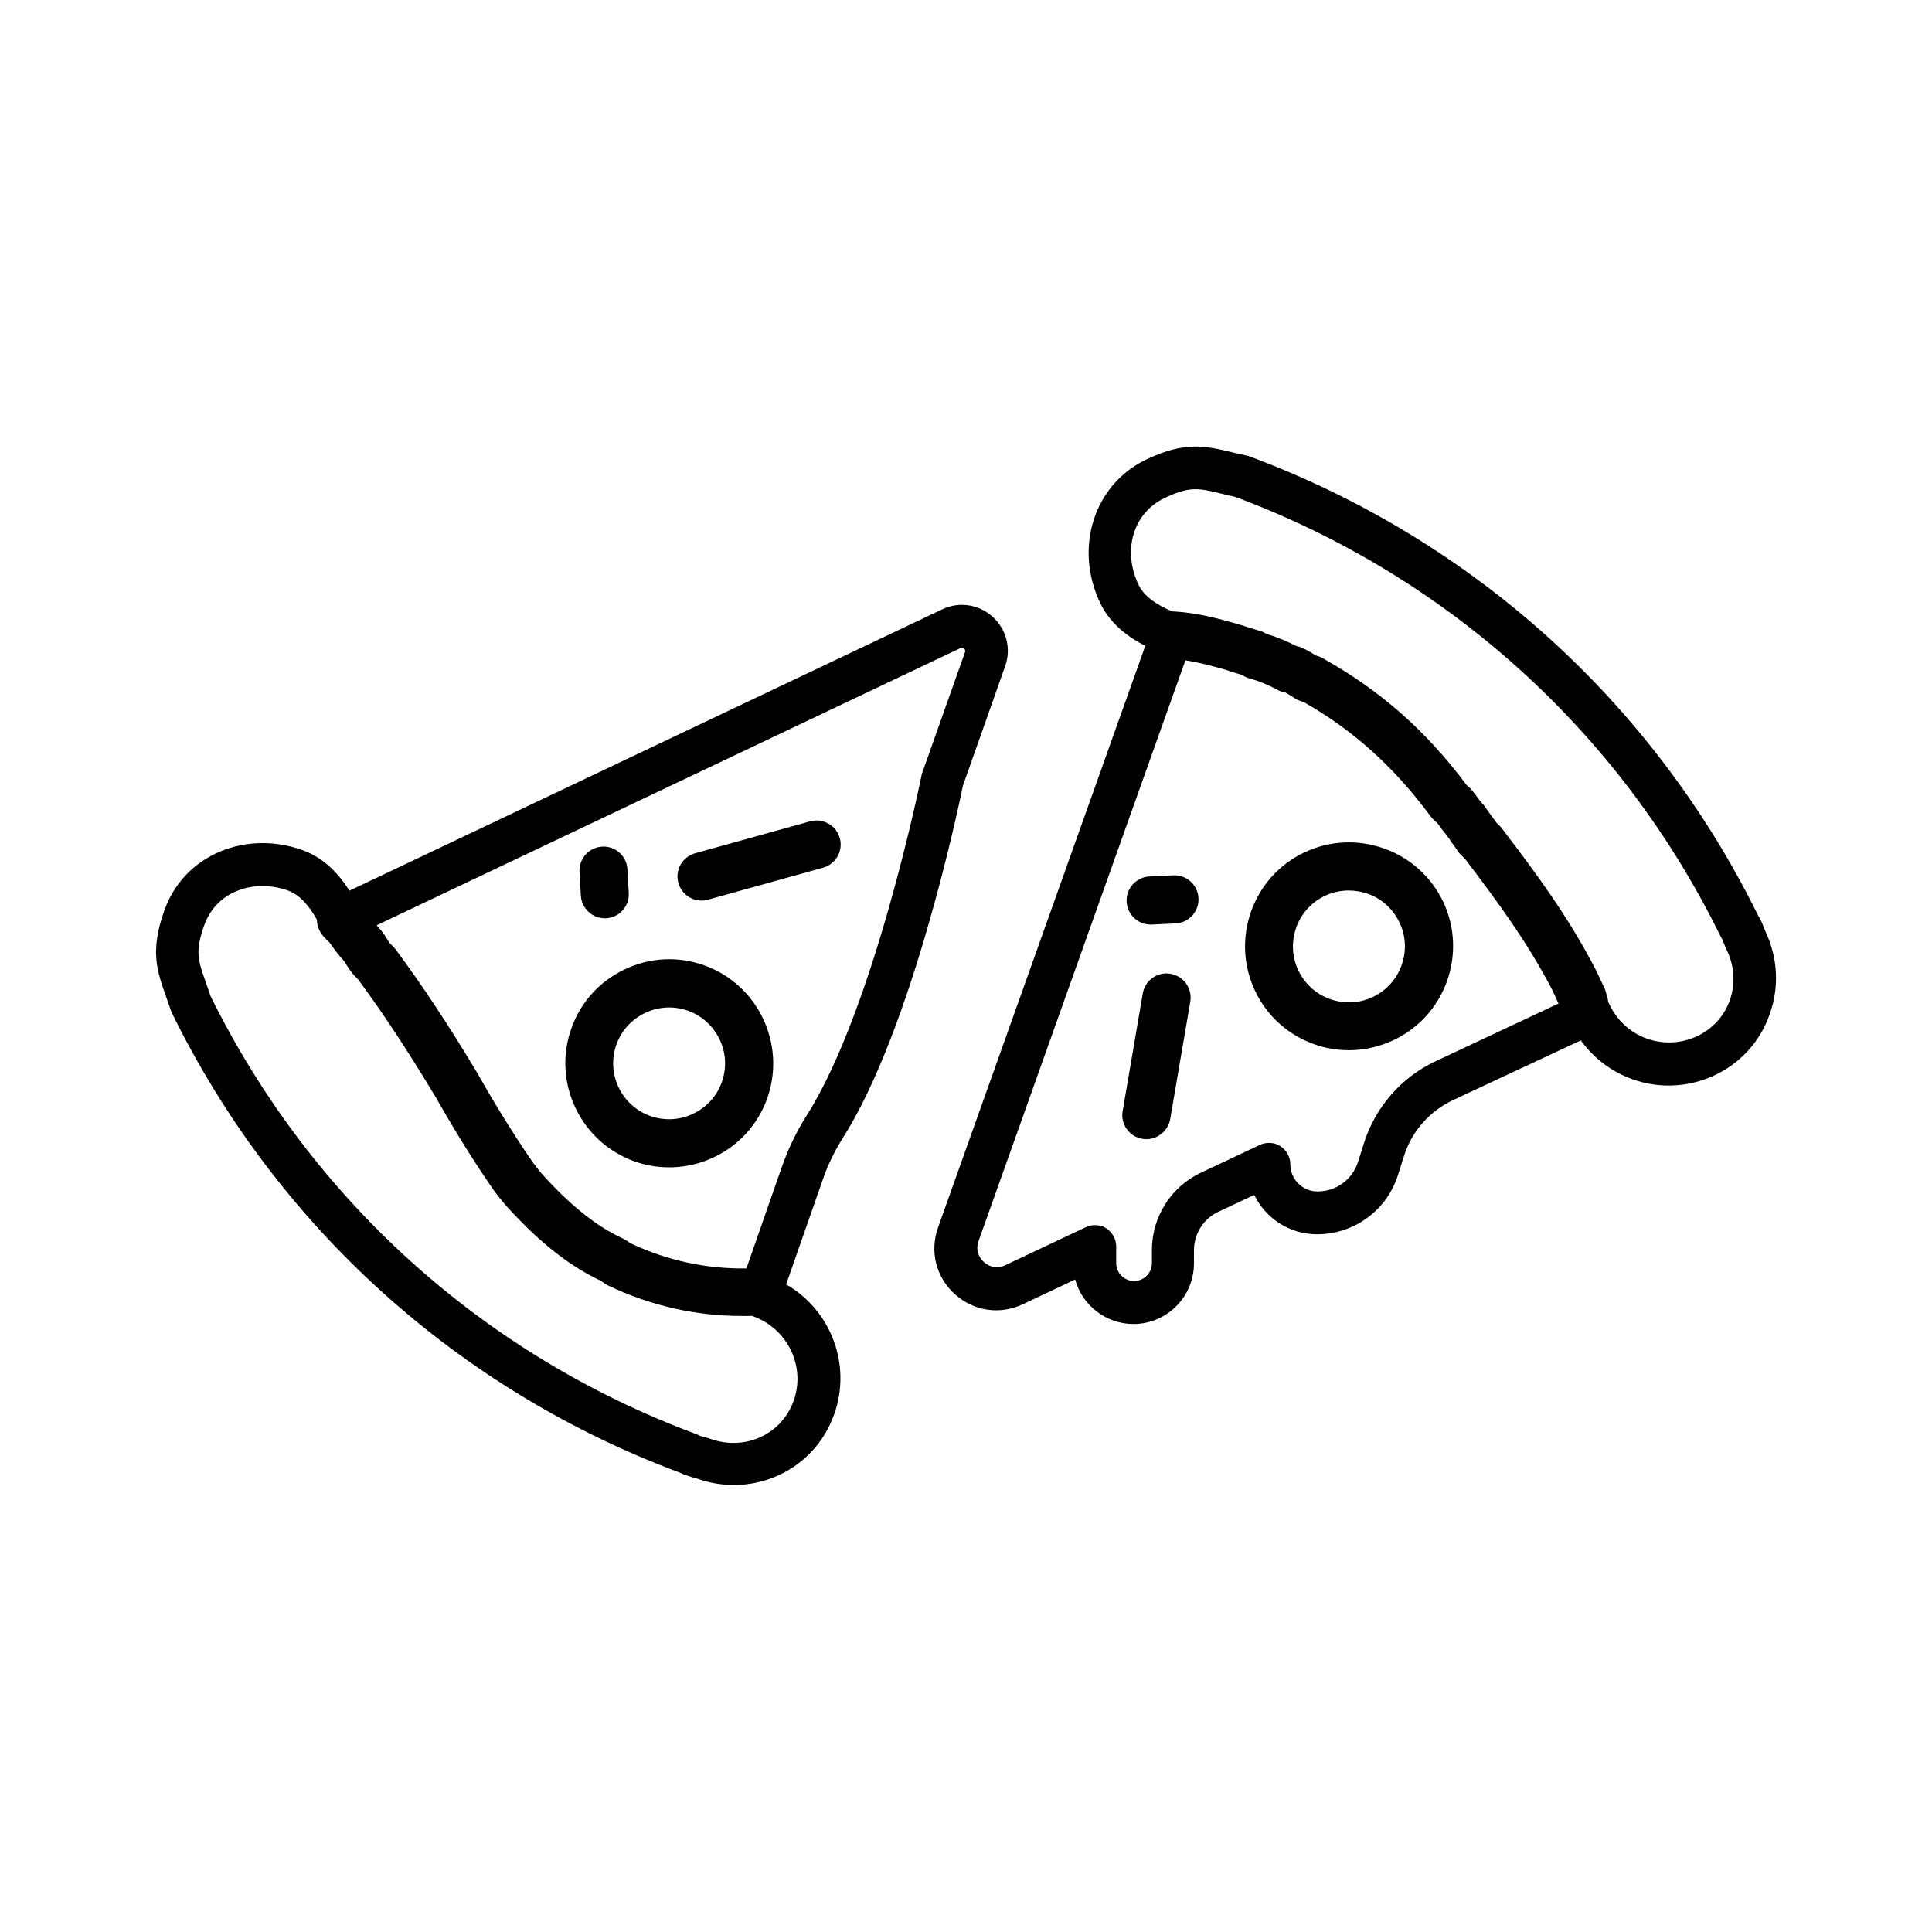 <?xml version="1.0" encoding="UTF-8"?>
<!-- Uploaded to: ICON Repo, www.svgrepo.com, Generator: ICON Repo Mixer Tools -->
<svg fill="#000000" width="800px" height="800px" version="1.1" viewBox="144 144 512 512" xmlns="http://www.w3.org/2000/svg">
 <g>
  <path d="m510.79 368.86c-6.953-2.469-14.41-2.117-21.059 1.008-6.648 3.125-11.688 8.715-14.156 15.617-2.469 6.902-2.117 14.41 1.008 21.059s8.715 11.688 15.617 14.156c3.023 1.109 6.195 1.613 9.32 1.613 4.031 0 8.012-0.906 11.789-2.672 6.648-3.125 11.688-8.715 14.156-15.617 2.469-6.953 2.117-14.41-1.008-21.059-3.172-6.598-8.715-11.637-15.668-14.105zm4.637 30.934c-1.309 3.727-4.031 6.699-7.609 8.414-3.578 1.715-7.609 1.863-11.336 0.555-3.727-1.309-6.699-4.031-8.414-7.609s-1.863-7.609-0.555-11.336c1.309-3.727 4.031-6.699 7.609-8.414 2.016-0.957 4.18-1.41 6.348-1.41 1.664 0 3.375 0.301 4.988 0.855 3.727 1.309 6.699 4.031 8.414 7.609 1.711 3.578 1.914 7.609 0.555 11.336z"/>
  <path d="m454.21 402.06c-3.477-0.605-6.75 1.715-7.356 5.188l-5.34 31.188c-0.605 3.477 1.715 6.75 5.188 7.356 0.352 0.051 0.707 0.102 1.109 0.102 3.023 0 5.742-2.215 6.297-5.289l5.34-31.188c0.559-3.473-1.762-6.75-5.238-7.356z"/>
  <path d="m454.96 375.97-6.297 0.301c-3.527 0.152-6.246 3.125-6.098 6.648 0.152 3.426 2.973 6.098 6.348 6.098h0.301l6.297-0.301c3.527-0.152 6.246-3.125 6.098-6.648-0.148-3.531-3.121-6.25-6.648-6.098z"/>
  <path d="m611.85 390.83c-0.102-0.25-0.25-0.605-0.402-1.008-0.352-0.906-0.754-2.016-1.512-3.176-27.859-56.527-75.773-99.754-134.87-121.72-0.25-0.102-0.504-0.152-0.754-0.203-1.359-0.301-2.57-0.605-3.777-0.855-6.902-1.664-12.395-3.023-22.672 1.863-13.855 6.551-19.297 23.227-12.344 37.988 2.672 5.644 7.457 9.117 11.992 11.438l-54.914 154.12c-2.266 6.348-0.555 13.148 4.434 17.684 5.039 4.535 11.941 5.543 18.035 2.672l13.855-6.551c1.863 6.801 8.113 11.789 15.469 11.789 8.816 0 16.02-7.203 16.02-16.02v-3.527c0-4.332 2.519-8.363 6.449-10.176l9.523-4.484c2.973 6.144 9.32 10.43 16.625 10.43 9.824 0 18.488-6.297 21.461-15.668l1.664-5.238c2.066-6.449 6.801-11.789 12.949-14.66l33.855-15.82c3.375 4.684 8.062 8.262 13.602 10.277 7.203 2.57 14.965 2.215 21.914-1.059 6.902-3.273 12.09-9.02 14.559-16.223 2.566-7.211 2.113-14.918-1.16-21.871zm-87.41 34.41c-8.969 4.18-15.871 12.043-18.895 21.461l-1.664 5.238c-1.512 4.684-5.793 7.809-10.73 7.809-3.981 0-7.203-3.223-7.203-7.203 0-1.914-1.008-3.727-2.621-4.785-1.613-1.059-3.68-1.16-5.441-0.352l-15.719 7.406c-7.859 3.727-12.898 11.738-12.898 20.402v3.527c0 2.621-2.117 4.734-4.734 4.734-2.621 0-4.734-2.117-4.734-4.734v-4.434c0-1.914-1.008-3.727-2.621-4.785-0.906-0.605-1.965-0.855-3.023-0.855-0.805 0-1.664 0.203-2.418 0.555l-21.363 10.078c-2.871 1.359-5.039-0.301-5.644-0.855-0.605-0.555-2.469-2.519-1.41-5.543l54.816-153.91c3.477 0.504 6.953 1.461 10.578 2.469 1.359 0.453 2.82 0.957 4.434 1.41 0.754 0.504 1.512 0.805 2.316 1.008 2.316 0.656 4.332 1.512 6.602 2.672 0.805 0.504 1.664 0.855 2.672 1.008 0.352 0.203 0.754 0.453 1.16 0.707 0.301 0.203 0.605 0.402 0.957 0.605 0.754 0.555 1.613 0.906 2.519 1.109 13.402 7.609 24.133 17.332 33.805 30.43 0.203 0.25 0.402 0.504 0.656 0.754 0.352 0.352 0.656 0.605 0.957 0.805 0.152 0.152 0.25 0.352 0.402 0.555 0.605 0.855 1.309 1.762 2.117 2.719 0.504 0.754 1.059 1.461 1.512 2.168 0.555 0.754 1.059 1.461 1.562 2.215 0.25 0.352 0.504 0.656 0.805 0.957l1.109 1.109c8.715 11.438 16.473 22.016 23.023 34.562 0.352 0.754 0.656 1.41 1.008 2.168 0.203 0.504 0.453 1.008 0.707 1.512zm78.039-16.324c-1.461 4.281-4.586 7.707-8.715 9.672-4.18 1.965-8.918 2.215-13.301 0.656-4.383-1.562-7.859-4.734-9.875-8.918-0.051-0.102-0.102-0.203-0.152-0.301-0.051-0.152-0.152-0.301-0.25-0.453-0.051-0.707-0.203-1.359-0.453-2.066-0.102-0.453-0.301-1.258-0.754-2.117-0.352-0.754-0.707-1.461-1.059-2.215-0.352-0.805-0.754-1.664-1.258-2.621 0-0.051-0.051-0.051-0.051-0.102-7.106-13.602-15.266-24.688-24.484-36.777-0.152-0.25-0.352-0.453-0.555-0.656l-1.008-1.008c-0.504-0.754-1.008-1.41-1.512-2.066-0.555-0.754-1.059-1.461-1.562-2.215-0.25-0.352-0.504-0.656-0.805-0.957-0.352-0.352-0.805-0.957-1.309-1.664-0.402-0.555-0.855-1.16-1.359-1.762-0.152-0.203-0.301-0.352-0.453-0.504-0.301-0.301-0.656-0.555-0.906-0.805-10.68-14.309-22.723-24.938-37.684-33.352-0.656-0.453-1.41-0.754-2.215-0.957-0.051 0-0.051-0.051-0.102-0.051-1.109-0.707-2.316-1.461-3.879-2.117-0.402-0.152-0.805-0.301-1.211-0.352-2.316-1.16-4.887-2.316-7.961-3.223-0.707-0.453-1.461-0.805-2.266-0.957-1.715-0.504-3.223-1.008-4.836-1.512-0.102-0.051-0.203-0.051-0.301-0.102-5.391-1.512-10.934-3.023-17.027-3.375h-0.504c-4.734-2.016-7.609-4.281-8.969-7.106-4.332-9.168-1.359-19.043 6.953-22.973 6.699-3.176 9.02-2.621 15.164-1.109 1.059 0.25 2.316 0.555 3.629 0.855 56.324 21.059 101.97 62.371 128.47 116.33 0.152 0.301 0.301 0.555 0.453 0.805 0.102 0.152 0.301 0.707 0.453 1.109 0.203 0.555 0.453 1.16 0.754 1.762 2.051 4.188 2.356 8.922 0.895 13.203z"/>
  <path d="m330.57 399.8c-6.953-2.469-14.41-2.066-21.059 1.109s-11.688 8.715-14.105 15.668c-5.09 14.309 2.469 30.129 16.777 35.215 3.023 1.059 6.144 1.562 9.168 1.562 11.336 0 22.016-7.055 25.996-18.34 5.035-14.355-2.469-30.125-16.777-35.215zm4.734 30.934c-1.309 3.727-4.031 6.699-7.609 8.414-3.578 1.715-7.609 1.914-11.336 0.605-7.707-2.719-11.738-11.234-9.02-18.895 1.309-3.727 4.031-6.699 7.609-8.414s7.609-1.914 11.336-0.605c3.727 1.309 6.699 4.031 8.414 7.609 1.715 3.527 1.918 7.559 0.605 11.285z"/>
  <path d="m358.69 361.66-30.48 8.465c-3.375 0.957-5.391 4.434-4.434 7.859 0.805 2.82 3.324 4.684 6.144 4.684 0.555 0 1.16-0.102 1.715-0.25l30.48-8.465c3.375-0.957 5.391-4.434 4.434-7.859-0.957-3.379-4.434-5.344-7.859-4.434z"/>
  <path d="m297.93 381.36c0.203 3.375 3.023 5.996 6.348 5.996h0.352c3.527-0.203 6.195-3.223 5.996-6.699l-0.352-6.297c-0.203-3.527-3.223-6.195-6.699-5.996-3.527 0.203-6.195 3.223-5.996 6.699z"/>
  <path d="m367.35 445.59c18.34-28.918 30.633-87.461 31.84-93.406l11.184-31.641c1.664-4.637 0.352-9.773-3.324-13.098-3.68-3.324-8.918-4.082-13.352-1.965l-157.09 74.562c-2.719-4.281-6.648-8.715-12.543-10.781-7.203-2.57-14.914-2.418-21.613 0.352-7.055 2.922-12.395 8.516-14.914 15.719-3.828 10.73-1.914 16.02 0.453 22.723 0.402 1.16 0.805 2.316 1.258 3.629 0.102 0.25 0.203 0.504 0.301 0.754 27.809 56.578 75.672 99.855 134.72 121.87 1.211 0.605 2.367 0.906 3.324 1.211 0.402 0.102 0.754 0.203 1.059 0.301 3.223 1.16 6.551 1.715 9.824 1.715 4.082 0 8.16-0.855 11.941-2.621 6.902-3.176 12.09-8.918 14.66-16.121 4.684-13.25-0.957-27.66-12.746-34.41l9.621-27.508c1.312-3.93 3.18-7.758 5.394-11.285zm-13 69.574c-3.176 8.969-12.848 13.402-22.016 10.176-0.656-0.25-1.309-0.402-1.863-0.555-0.402-0.102-0.957-0.25-1.16-0.352-0.25-0.152-0.555-0.301-0.855-0.402-56.375-20.957-102.07-62.172-128.67-116.08-0.402-1.309-0.855-2.469-1.211-3.527-2.117-5.996-2.922-8.262-0.453-15.215 1.914-5.34 5.742-7.91 8.613-9.07 4.133-1.715 8.969-1.762 13.551-0.152 2.82 1.008 5.34 3.527 7.707 7.758 0 0.957 0.203 1.914 0.656 2.82 0.805 1.562 1.914 2.469 2.469 2.973 0.352 0.402 0.656 0.906 1.059 1.41 0.805 1.16 1.762 2.418 2.973 3.68 0.203 0.301 0.402 0.605 0.605 0.957 0.402 0.656 0.855 1.359 1.461 2.168 0.203 0.25 0.402 0.453 0.605 0.707l1.059 1.059c7.055 9.574 13.148 18.895 20.402 30.934 3.981 6.953 8.465 14.559 14.461 23.375 3.176 4.785 6.602 8.16 10.176 11.738 0.051 0.051 0.102 0.102 0.102 0.102 4.637 4.434 11.035 9.926 19.297 13.805l0.051 0.051c0.402 0.301 1.008 0.754 1.812 1.16 0.051 0 0.102 0.051 0.102 0.051 11.285 5.34 23.125 8.012 35.316 8.012h1.965c0.203 0 0.402 0 0.605-0.051 0.051 0 0.102 0.051 0.152 0.051 0.102 0.051 0.203 0.051 0.301 0.102 9.172 3.324 13.906 13.301 10.73 22.316zm-3.172-61.867-9.371 26.852c-10.578 0.152-20.906-2.066-30.684-6.648-0.051 0-0.051-0.051-0.102-0.051-0.402-0.301-1.008-0.754-1.812-1.16-0.051-0.051-0.152-0.051-0.203-0.102-5.238-2.418-10.227-5.945-16.121-11.586-3.223-3.223-6.047-6.047-8.516-9.773 0 0 0-0.051-0.051-0.051-5.742-8.516-10.125-15.871-13.957-22.621 0-0.051-0.051-0.102-0.051-0.102-7.559-12.594-13.957-22.27-21.41-32.395-0.203-0.25-0.402-0.504-0.605-0.707l-1.059-1.059c-0.203-0.301-0.402-0.605-0.605-0.957-0.402-0.656-0.855-1.359-1.461-2.168-0.203-0.25-0.402-0.453-0.605-0.707-0.25-0.25-0.504-0.555-0.754-0.855l154.72-73.457c0.152-0.051 0.504-0.25 0.957 0.152s0.301 0.754 0.25 0.906l-11.336 31.992c-0.102 0.25-0.152 0.504-0.203 0.754-0.102 0.605-12.543 61.867-30.379 89.98-2.711 4.289-4.93 8.875-6.641 13.762z"/>
 </g>
</svg>